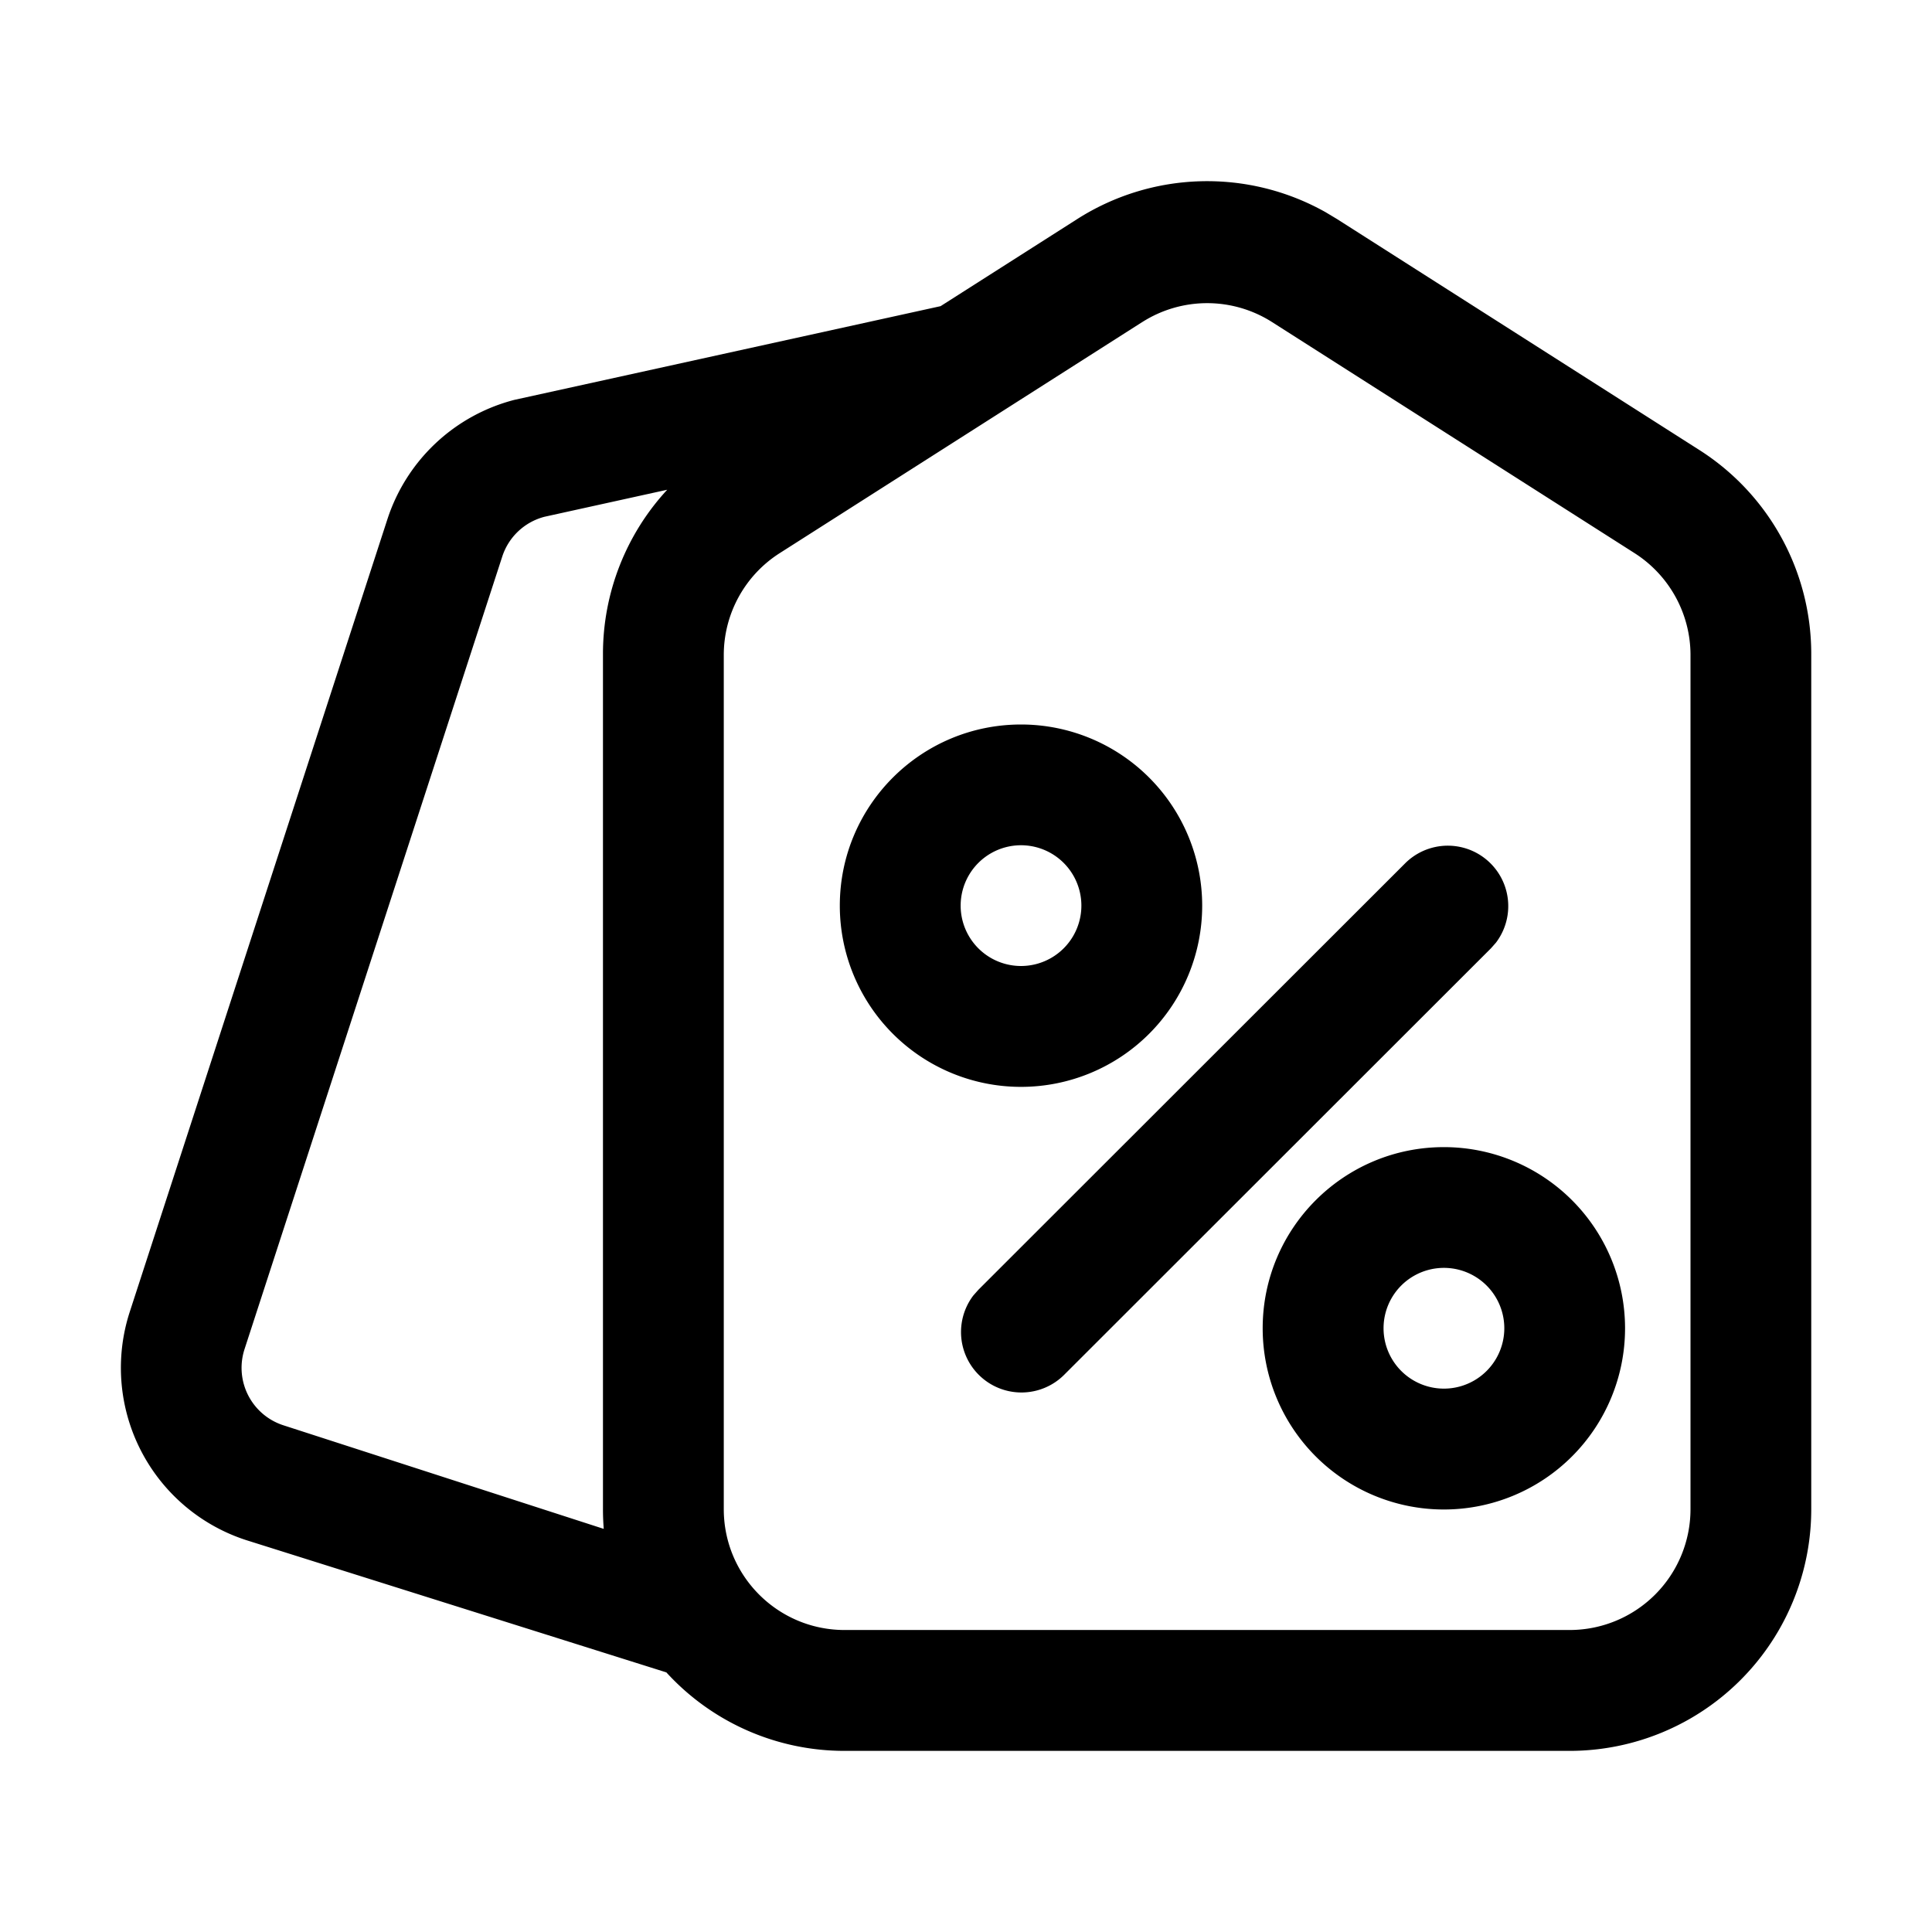<?xml version="1.0" standalone="no"?><!DOCTYPE svg PUBLIC "-//W3C//DTD SVG 1.1//EN" "http://www.w3.org/Graphics/SVG/1.1/DTD/svg11.dtd"><svg t="1667794565993" class="icon" viewBox="0 0 1024 1024" version="1.1" xmlns="http://www.w3.org/2000/svg" p-id="7762" xmlns:xlink="http://www.w3.org/1999/xlink" width="128" height="128"><path d="M702.24 112.256l6.4 3.84 192.128 122.464A128.128 128.128 0 0 1 960 346.56v453.28A128.096 128.096 0 0 1 831.904 928H447.68a127.744 127.744 0 0 1-94.496-41.6l-222.72-70.112a96 96 0 0 1-61.696-120.96l136.576-420.16A96.032 96.032 0 0 1 272.64 211.936l225.888-49.664 72.448-46.176a128.064 128.064 0 0 1 131.296-3.808z m-96.864 58.464l-192.128 122.464a64.064 64.064 0 0 0-29.632 54.016v452.672c0 35.392 28.672 64.064 64.032 64.064h384.256A64.064 64.064 0 0 0 896 799.872V347.2c0-21.888-11.2-42.24-29.632-54.016l-192.128-122.464a64 64 0 0 0-68.832 0zM353.6 259.584l-64.96 14.304a32 32 0 0 0-22.432 21.088L129.6 715.104a32 32 0 0 0 20.576 40.32L320 810.336a129.888 129.888 0 0 1-0.416-10.464V346.592c0-32.64 12.416-63.616 34.048-87.008zM765.312 608a96.032 96.032 0 1 1-96.064 96c0-53.024 43.008-96 96.064-96z m-246.784 75.648l226.432-226.272a32.032 32.032 0 0 1 47.936 42.24l-2.656 3.008-226.432 226.272a32.032 32.032 0 0 1-47.936-42.24l2.656-3.008 226.432-226.272-226.432 226.272zM765.312 672a32 32 0 1 0 0 64 32 32 0 0 0 0-64z m-224.128-288a96.032 96.032 0 1 1-96.064 96c0-53.024 43.008-96 96.064-96z m0 64a32 32 0 1 0-0.032 64 32 32 0 0 0 0-64z" p-id="7763"></path></svg>